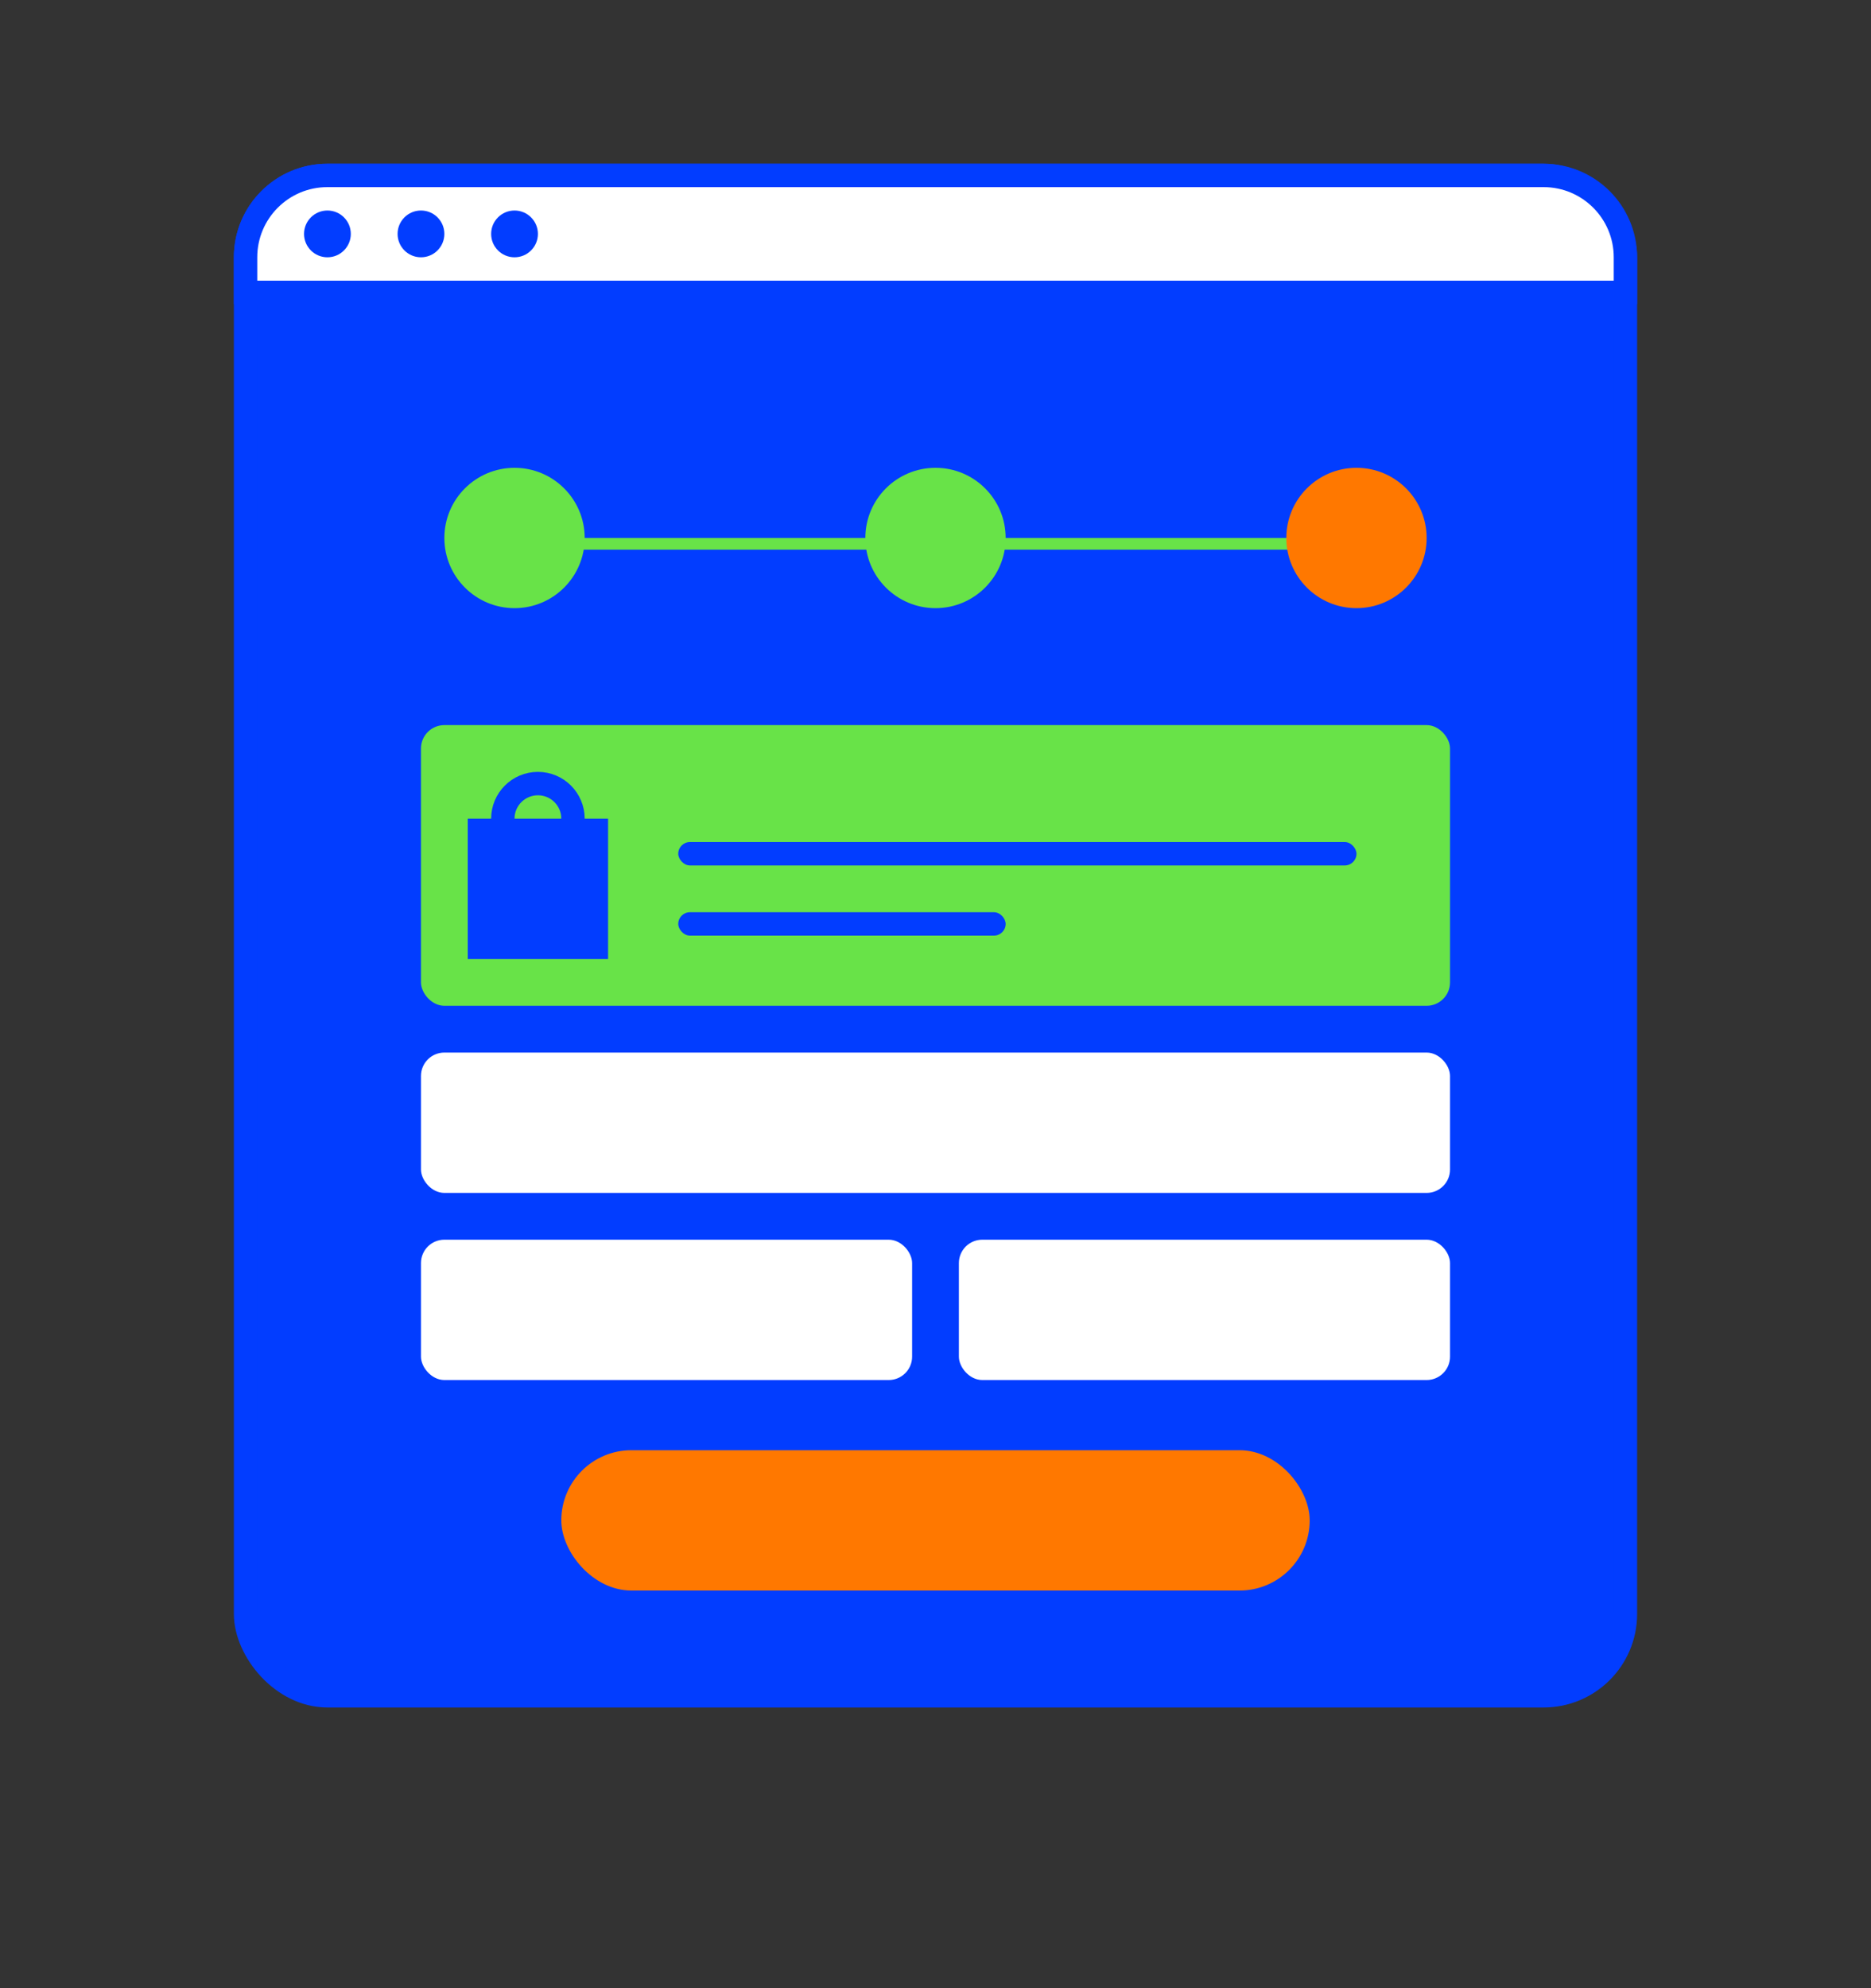 <svg width="80" height="85" viewBox="0 0 80 85" fill="none" xmlns="http://www.w3.org/2000/svg">
<rect x="0" y="0" width="80" height="85" fill="#333333" stroke="none"/>
<rect x="10.5" y="7.5" width="59" height="65" rx="3.5" fill="#023DFF" stroke="#023DFF" stroke-linecap="round" stroke-linejoin="round"/>
<rect x="42" y="23" width="17" height="0.5" fill="#68E348"/>
<circle cx="58" cy="23" r="3" fill="#FF7800"/>
<rect x="18" y="31" width="44" height="12" rx="1" fill="#68E348"/>
<rect x="20" y="35" width="6" height="6" fill="#023DFF"/>
<circle cx="23" cy="35" r="1.5" stroke="#023DFF"/>
<rect x="18" y="45" width="44" height="6" rx="1" fill="white"/>
<rect x="29" y="36" width="29" height="1" rx="0.5" fill="#023DFF"/>
<rect x="29" y="39" width="14" height="1" rx="0.5" fill="#023DFF"/>
<rect x="18" y="53" width="21" height="6" rx="1" fill="white"/>
<rect x="41" y="53" width="21" height="6" rx="1" fill="white"/>
<rect x="24" y="62" width="32" height="6" rx="3" fill="#FF7800"/>
<path d="M10.5 11C10.5 9.067 12.067 7.5 14 7.5H66C67.933 7.5 69.5 9.067 69.5 11V12.5H10.5V11Z" fill="white" stroke="#023DFF"/>
<circle cx="22" cy="10" r="1" fill="#023DFF"/>
<circle cx="18" cy="10" r="1" fill="#023DFF"/>
<circle cx="14" cy="10" r="1" fill="#023DFF"/>
<circle cx="22" cy="23" r="3" fill="#68E348"/>
<circle cx="40" cy="23" r="3" fill="#68E348"/>
<rect x="24" y="23" width="17" height="0.5" fill="#68E348"/>
</svg>
